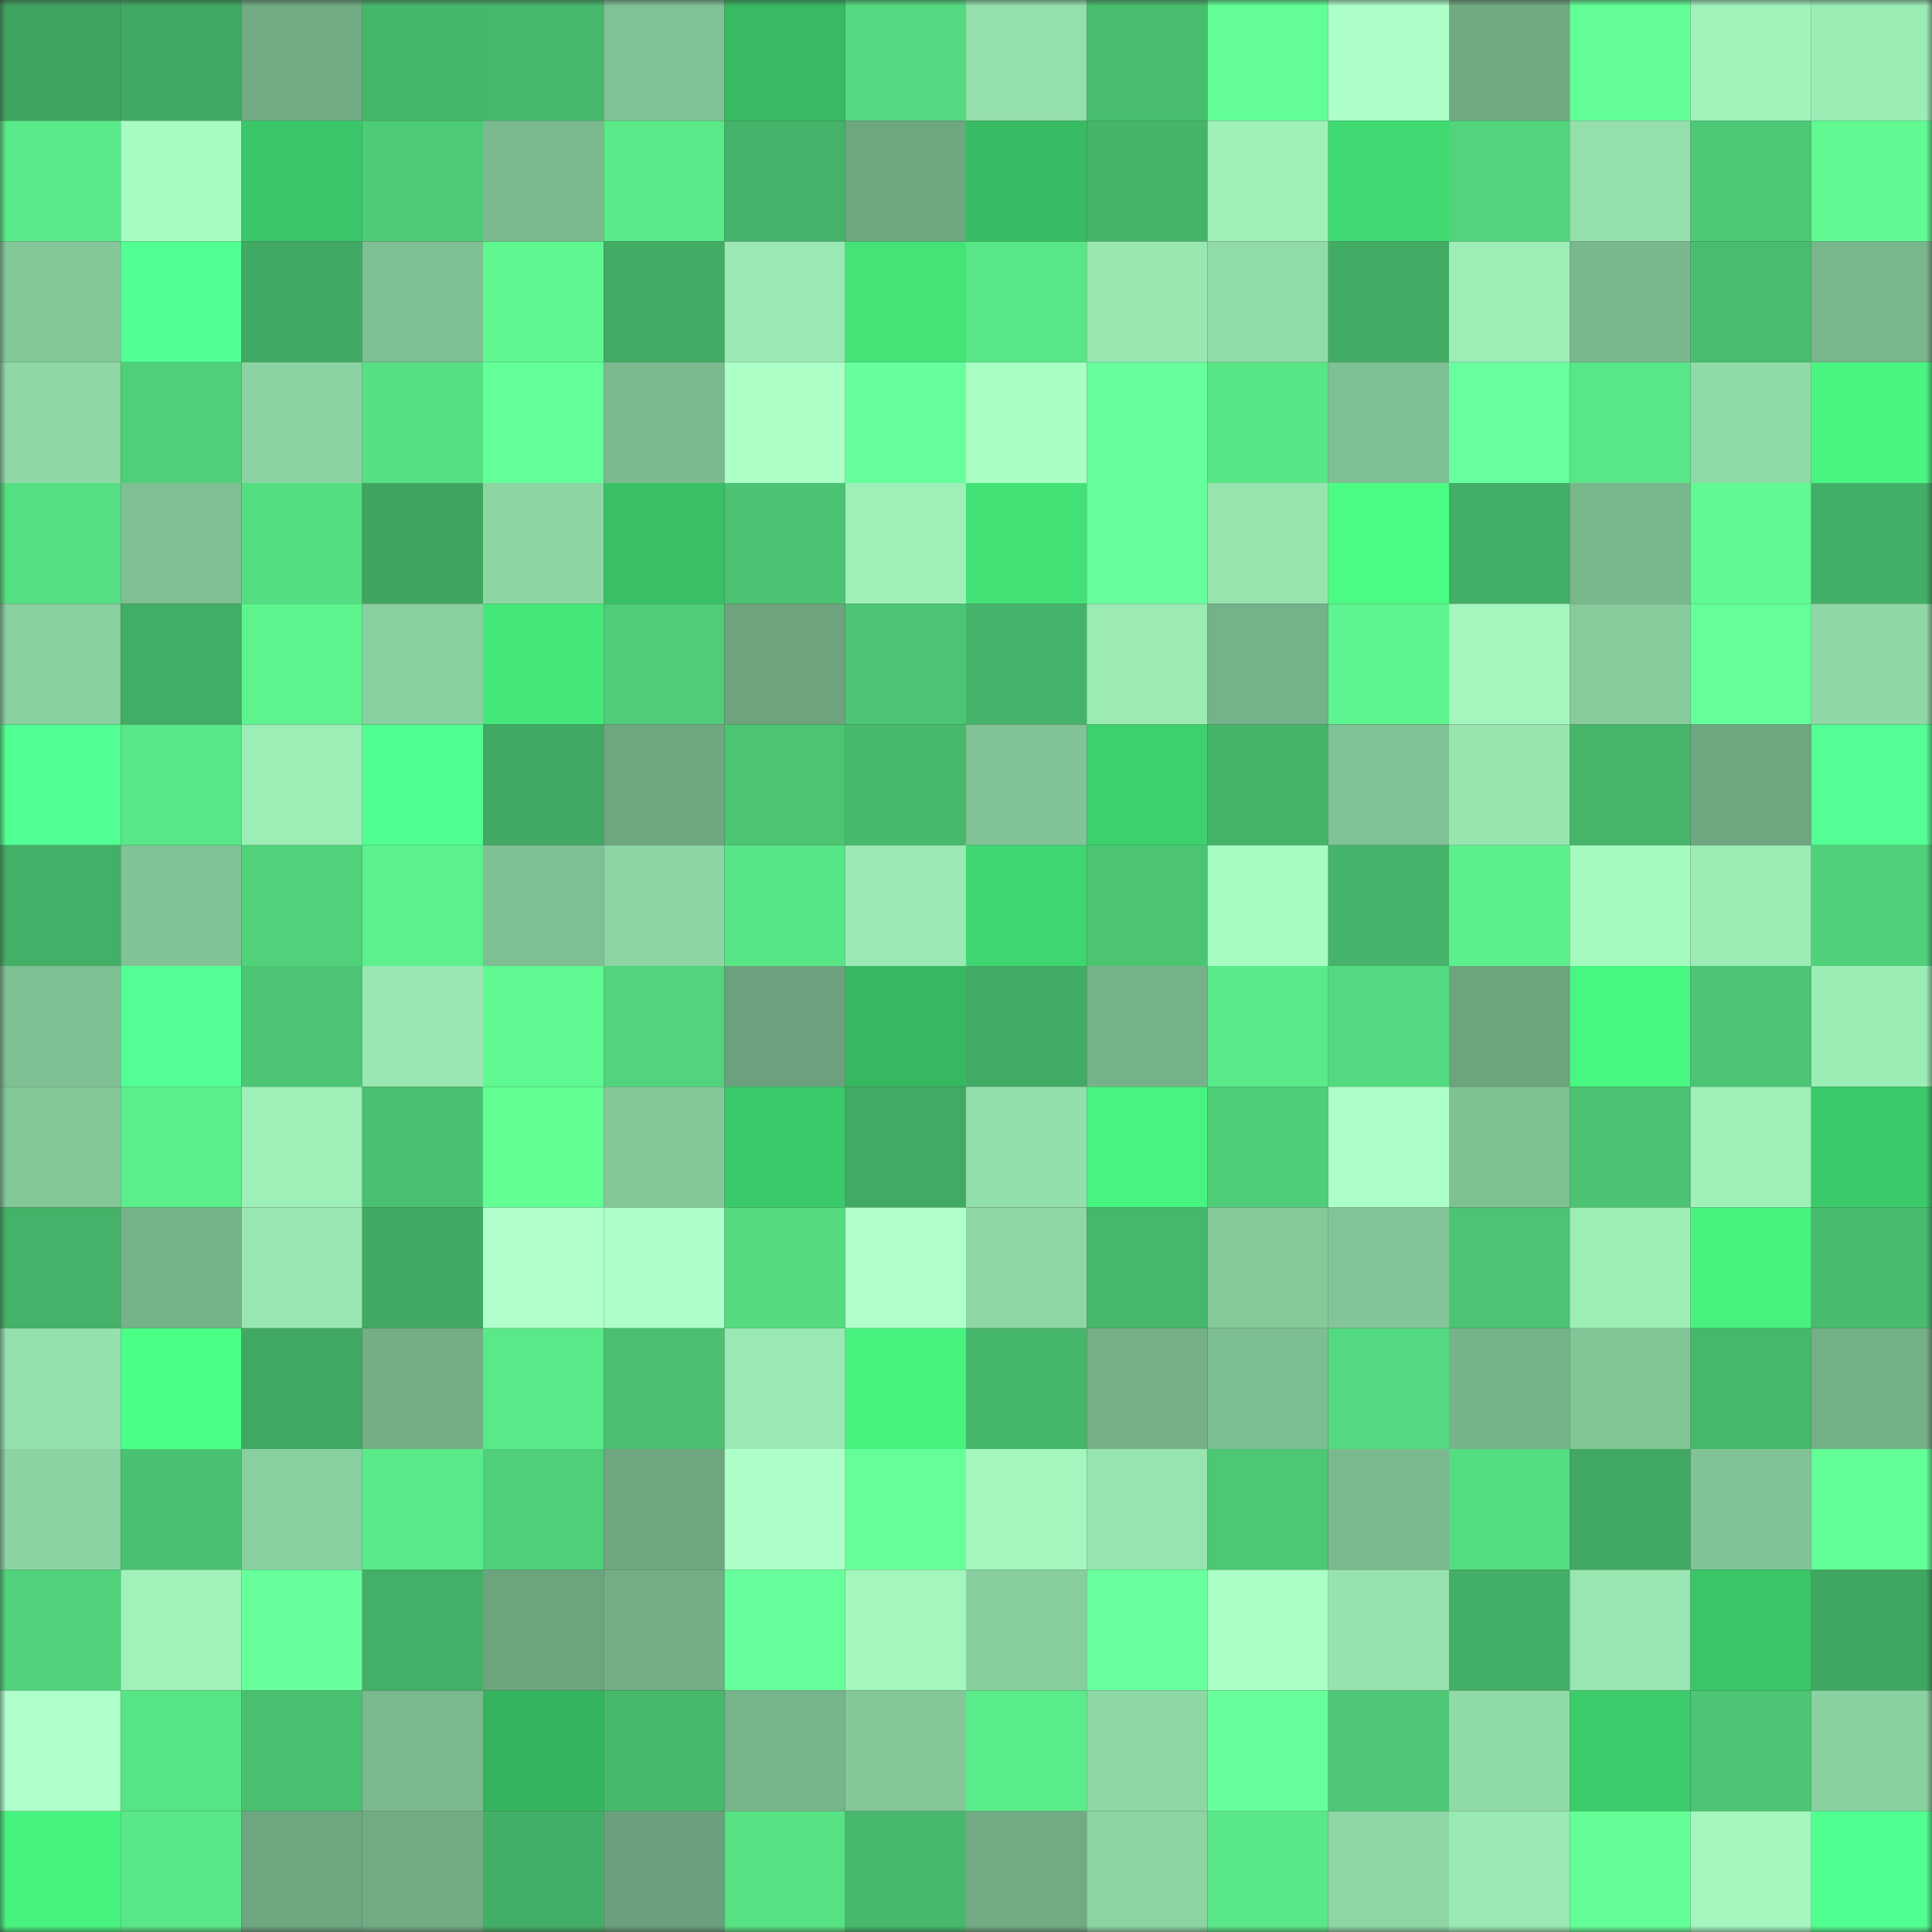 <svg viewBox="0 0 160 160" fill="none" role="img" xmlns="http://www.w3.org/2000/svg" width="240" height="240" name="lens%2Cmoncong.lens"><rect x="0" y="0" width="160" height="160" fill="#333333" stroke="none"/><title>lens,moncong.lens</title><mask id="648883223" mask-type="alpha" maskUnits="userSpaceOnUse" x="0" y="0" width="160" height="160"><rect width="160" height="160" fill="#FFFFFF"></rect></mask><g mask="url(#648883223)"><rect x="0" y="0" width="10" height="10" fill="#3fa460"></rect><rect x="10" y="0" width="10" height="10" fill="#41a963"></rect><rect x="20" y="0" width="10" height="10" fill="#71ab83"></rect><rect x="30" y="0" width="10" height="10" fill="#46b66b"></rect><rect x="40" y="0" width="10" height="10" fill="#46b86b"></rect><rect x="50" y="0" width="10" height="10" fill="#80c195"></rect><rect x="60" y="0" width="10" height="10" fill="#37ba62"></rect><rect x="70" y="0" width="10" height="10" fill="#54da80"></rect><rect x="80" y="0" width="10" height="10" fill="#94dfac"></rect><rect x="90" y="0" width="10" height="10" fill="#49be6f"></rect><rect x="100" y="0" width="10" height="10" fill="#62fe95"></rect><rect x="110" y="0" width="10" height="10" fill="#adffc9"></rect><rect x="120" y="0" width="10" height="10" fill="#70a982"></rect><rect x="130" y="0" width="10" height="10" fill="#63ff96"></rect><rect x="140" y="0" width="10" height="10" fill="#a1f3bb"></rect><rect x="150" y="0" width="10" height="10" fill="#9cecb6"></rect><rect x="0" y="10" width="10" height="10" fill="#5aea89"></rect><rect x="10" y="10" width="10" height="10" fill="#a7fcc2"></rect><rect x="20" y="10" width="10" height="10" fill="#3bc769"></rect><rect x="30" y="10" width="10" height="10" fill="#4ecb77"></rect><rect x="40" y="10" width="10" height="10" fill="#7bba8f"></rect><rect x="50" y="10" width="10" height="10" fill="#59e988"></rect><rect x="60" y="10" width="10" height="10" fill="#44b268"></rect><rect x="70" y="10" width="10" height="10" fill="#6ea680"></rect><rect x="80" y="10" width="10" height="10" fill="#37bc63"></rect><rect x="90" y="10" width="10" height="10" fill="#45b469"></rect><rect x="100" y="10" width="10" height="10" fill="#9ff1b9"></rect><rect x="110" y="10" width="10" height="10" fill="#40da73"></rect><rect x="120" y="10" width="10" height="10" fill="#51d47c"></rect><rect x="130" y="10" width="10" height="10" fill="#94dfac"></rect><rect x="140" y="10" width="10" height="10" fill="#4dc875"></rect><rect x="150" y="10" width="10" height="10" fill="#60f992"></rect><rect x="0" y="20" width="10" height="10" fill="#84c89a"></rect><rect x="10" y="20" width="10" height="10" fill="#52ff93"></rect><rect x="20" y="20" width="10" height="10" fill="#41a963"></rect><rect x="30" y="20" width="10" height="10" fill="#7ebf93"></rect><rect x="40" y="20" width="10" height="10" fill="#5ff790"></rect><rect x="50" y="20" width="10" height="10" fill="#42ab64"></rect><rect x="60" y="20" width="10" height="10" fill="#9ae8b3"></rect><rect x="70" y="20" width="10" height="10" fill="#43e378"></rect><rect x="80" y="20" width="10" height="10" fill="#58e686"></rect><rect x="90" y="20" width="10" height="10" fill="#99e8b2"></rect><rect x="100" y="20" width="10" height="10" fill="#91dba9"></rect><rect x="110" y="20" width="10" height="10" fill="#42ac65"></rect><rect x="120" y="20" width="10" height="10" fill="#9dedb6"></rect><rect x="130" y="20" width="10" height="10" fill="#79b78d"></rect><rect x="140" y="20" width="10" height="10" fill="#48bd6e"></rect><rect x="150" y="20" width="10" height="10" fill="#79b68c"></rect><rect x="0" y="30" width="10" height="10" fill="#8fd8a6"></rect><rect x="10" y="30" width="10" height="10" fill="#4fcf79"></rect><rect x="20" y="30" width="10" height="10" fill="#8cd3a3"></rect><rect x="30" y="30" width="10" height="10" fill="#56e083"></rect><rect x="40" y="30" width="10" height="10" fill="#63ff97"></rect><rect x="50" y="30" width="10" height="10" fill="#7bba90"></rect><rect x="60" y="30" width="10" height="10" fill="#abffc7"></rect><rect x="70" y="30" width="10" height="10" fill="#66ff9c"></rect><rect x="80" y="30" width="10" height="10" fill="#a8fec3"></rect><rect x="90" y="30" width="10" height="10" fill="#67ff9d"></rect><rect x="100" y="30" width="10" height="10" fill="#58e586"></rect><rect x="110" y="30" width="10" height="10" fill="#7ebf93"></rect><rect x="120" y="30" width="10" height="10" fill="#68ff9f"></rect><rect x="130" y="30" width="10" height="10" fill="#58e686"></rect><rect x="140" y="30" width="10" height="10" fill="#90daa8"></rect><rect x="150" y="30" width="10" height="10" fill="#48f581"></rect><rect x="0" y="40" width="10" height="10" fill="#55de82"></rect><rect x="10" y="40" width="10" height="10" fill="#7fbf93"></rect><rect x="20" y="40" width="10" height="10" fill="#55dd81"></rect><rect x="30" y="40" width="10" height="10" fill="#3fa561"></rect><rect x="40" y="40" width="10" height="10" fill="#8dd6a4"></rect><rect x="50" y="40" width="10" height="10" fill="#39c065"></rect><rect x="60" y="40" width="10" height="10" fill="#4bc372"></rect><rect x="70" y="40" width="10" height="10" fill="#9eefb8"></rect><rect x="80" y="40" width="10" height="10" fill="#43e277"></rect><rect x="90" y="40" width="10" height="10" fill="#66ff9b"></rect><rect x="100" y="40" width="10" height="10" fill="#97e4af"></rect><rect x="110" y="40" width="10" height="10" fill="#4afb84"></rect><rect x="120" y="40" width="10" height="10" fill="#43ae66"></rect><rect x="130" y="40" width="10" height="10" fill="#79b78d"></rect><rect x="140" y="40" width="10" height="10" fill="#60f992"></rect><rect x="150" y="40" width="10" height="10" fill="#43ae66"></rect><rect x="0" y="50" width="10" height="10" fill="#89cf9f"></rect><rect x="10" y="50" width="10" height="10" fill="#42ad65"></rect><rect x="20" y="50" width="10" height="10" fill="#5df48e"></rect><rect x="30" y="50" width="10" height="10" fill="#89cfa0"></rect><rect x="40" y="50" width="10" height="10" fill="#44e87a"></rect><rect x="50" y="50" width="10" height="10" fill="#4fcd78"></rect><rect x="60" y="50" width="10" height="10" fill="#6da47e"></rect><rect x="70" y="50" width="10" height="10" fill="#4cc674"></rect><rect x="80" y="50" width="10" height="10" fill="#45b369"></rect><rect x="90" y="50" width="10" height="10" fill="#9cebb5"></rect><rect x="100" y="50" width="10" height="10" fill="#76b289"></rect><rect x="110" y="50" width="10" height="10" fill="#5ef48f"></rect><rect x="120" y="50" width="10" height="10" fill="#a3f6be"></rect><rect x="130" y="50" width="10" height="10" fill="#87cb9c"></rect><rect x="140" y="50" width="10" height="10" fill="#65ff99"></rect><rect x="150" y="50" width="10" height="10" fill="#8fd8a6"></rect><rect x="0" y="60" width="10" height="10" fill="#52ff92"></rect><rect x="10" y="60" width="10" height="10" fill="#59e787"></rect><rect x="20" y="60" width="10" height="10" fill="#9dedb7"></rect><rect x="30" y="60" width="10" height="10" fill="#50ff8f"></rect><rect x="40" y="60" width="10" height="10" fill="#41a963"></rect><rect x="50" y="60" width="10" height="10" fill="#6ea680"></rect><rect x="60" y="60" width="10" height="10" fill="#4cc573"></rect><rect x="70" y="60" width="10" height="10" fill="#47b86c"></rect><rect x="80" y="60" width="10" height="10" fill="#81c396"></rect><rect x="90" y="60" width="10" height="10" fill="#3dd16e"></rect><rect x="100" y="60" width="10" height="10" fill="#45b469"></rect><rect x="110" y="60" width="10" height="10" fill="#80c295"></rect><rect x="120" y="60" width="10" height="10" fill="#98e5b0"></rect><rect x="130" y="60" width="10" height="10" fill="#46b56a"></rect><rect x="140" y="60" width="10" height="10" fill="#6ea780"></rect><rect x="150" y="60" width="10" height="10" fill="#53ff94"></rect><rect x="0" y="70" width="10" height="10" fill="#43af67"></rect><rect x="10" y="70" width="10" height="10" fill="#81c396"></rect><rect x="20" y="70" width="10" height="10" fill="#50d17a"></rect><rect x="30" y="70" width="10" height="10" fill="#5cf18d"></rect><rect x="40" y="70" width="10" height="10" fill="#7ebf93"></rect><rect x="50" y="70" width="10" height="10" fill="#8dd5a4"></rect><rect x="60" y="70" width="10" height="10" fill="#58e586"></rect><rect x="70" y="70" width="10" height="10" fill="#9ae8b3"></rect><rect x="80" y="70" width="10" height="10" fill="#3fd671"></rect><rect x="90" y="70" width="10" height="10" fill="#4cc573"></rect><rect x="100" y="70" width="10" height="10" fill="#a7fcc2"></rect><rect x="110" y="70" width="10" height="10" fill="#45b369"></rect><rect x="120" y="70" width="10" height="10" fill="#5cef8c"></rect><rect x="130" y="70" width="10" height="10" fill="#a5fac0"></rect><rect x="140" y="70" width="10" height="10" fill="#9bebb5"></rect><rect x="150" y="70" width="10" height="10" fill="#50d07a"></rect><rect x="0" y="80" width="10" height="10" fill="#7ebf93"></rect><rect x="10" y="80" width="10" height="10" fill="#53ff95"></rect><rect x="20" y="80" width="10" height="10" fill="#4cc674"></rect><rect x="30" y="80" width="10" height="10" fill="#99e7b2"></rect><rect x="40" y="80" width="10" height="10" fill="#5ff891"></rect><rect x="50" y="80" width="10" height="10" fill="#51d47c"></rect><rect x="60" y="80" width="10" height="10" fill="#6ba27d"></rect><rect x="70" y="80" width="10" height="10" fill="#36b861"></rect><rect x="80" y="80" width="10" height="10" fill="#41aa64"></rect><rect x="90" y="80" width="10" height="10" fill="#76b289"></rect><rect x="100" y="80" width="10" height="10" fill="#5aea89"></rect><rect x="110" y="80" width="10" height="10" fill="#53d97f"></rect><rect x="120" y="80" width="10" height="10" fill="#6ca47e"></rect><rect x="130" y="80" width="10" height="10" fill="#48f682"></rect><rect x="140" y="80" width="10" height="10" fill="#4bc473"></rect><rect x="150" y="80" width="10" height="10" fill="#9cecb6"></rect><rect x="0" y="90" width="10" height="10" fill="#83c799"></rect><rect x="10" y="90" width="10" height="10" fill="#5bee8b"></rect><rect x="20" y="90" width="10" height="10" fill="#9eefb8"></rect><rect x="30" y="90" width="10" height="10" fill="#4ac171"></rect><rect x="40" y="90" width="10" height="10" fill="#61fe94"></rect><rect x="50" y="90" width="10" height="10" fill="#84c89a"></rect><rect x="60" y="90" width="10" height="10" fill="#3bca6a"></rect><rect x="70" y="90" width="10" height="10" fill="#41aa64"></rect><rect x="80" y="90" width="10" height="10" fill="#93dfac"></rect><rect x="90" y="90" width="10" height="10" fill="#48f481"></rect><rect x="100" y="90" width="10" height="10" fill="#4fce79"></rect><rect x="110" y="90" width="10" height="10" fill="#adffc9"></rect><rect x="120" y="90" width="10" height="10" fill="#80c194"></rect><rect x="130" y="90" width="10" height="10" fill="#4bc372"></rect><rect x="140" y="90" width="10" height="10" fill="#9ff0b9"></rect><rect x="150" y="90" width="10" height="10" fill="#3bca6a"></rect><rect x="0" y="100" width="10" height="10" fill="#44b268"></rect><rect x="10" y="100" width="10" height="10" fill="#76b289"></rect><rect x="20" y="100" width="10" height="10" fill="#98e6b1"></rect><rect x="30" y="100" width="10" height="10" fill="#41a963"></rect><rect x="40" y="100" width="10" height="10" fill="#b0ffcd"></rect><rect x="50" y="100" width="10" height="10" fill="#acffc8"></rect><rect x="60" y="100" width="10" height="10" fill="#54db80"></rect><rect x="70" y="100" width="10" height="10" fill="#b0ffcd"></rect><rect x="80" y="100" width="10" height="10" fill="#8ed6a5"></rect><rect x="90" y="100" width="10" height="10" fill="#46b76b"></rect><rect x="100" y="100" width="10" height="10" fill="#85c89a"></rect><rect x="110" y="100" width="10" height="10" fill="#83c598"></rect><rect x="120" y="100" width="10" height="10" fill="#4bc473"></rect><rect x="130" y="100" width="10" height="10" fill="#9dedb6"></rect><rect x="140" y="100" width="10" height="10" fill="#47f27f"></rect><rect x="150" y="100" width="10" height="10" fill="#48bb6e"></rect><rect x="0" y="110" width="10" height="10" fill="#95e0ad"></rect><rect x="10" y="110" width="10" height="10" fill="#4bff86"></rect><rect x="20" y="110" width="10" height="10" fill="#40a862"></rect><rect x="30" y="110" width="10" height="10" fill="#73ae86"></rect><rect x="40" y="110" width="10" height="10" fill="#59e988"></rect><rect x="50" y="110" width="10" height="10" fill="#4ac070"></rect><rect x="60" y="110" width="10" height="10" fill="#9ae9b4"></rect><rect x="70" y="110" width="10" height="10" fill="#47f27f"></rect><rect x="80" y="110" width="10" height="10" fill="#46b66a"></rect><rect x="90" y="110" width="10" height="10" fill="#74af87"></rect><rect x="100" y="110" width="10" height="10" fill="#7dbd92"></rect><rect x="110" y="110" width="10" height="10" fill="#53d97f"></rect><rect x="120" y="110" width="10" height="10" fill="#76b389"></rect><rect x="130" y="110" width="10" height="10" fill="#82c597"></rect><rect x="140" y="110" width="10" height="10" fill="#46b86b"></rect><rect x="150" y="110" width="10" height="10" fill="#74b087"></rect><rect x="0" y="120" width="10" height="10" fill="#8bd3a2"></rect><rect x="10" y="120" width="10" height="10" fill="#4ac171"></rect><rect x="20" y="120" width="10" height="10" fill="#89cf9f"></rect><rect x="30" y="120" width="10" height="10" fill="#5aea89"></rect><rect x="40" y="120" width="10" height="10" fill="#4fcf79"></rect><rect x="50" y="120" width="10" height="10" fill="#6ea680"></rect><rect x="60" y="120" width="10" height="10" fill="#acffc8"></rect><rect x="70" y="120" width="10" height="10" fill="#64ff98"></rect><rect x="80" y="120" width="10" height="10" fill="#a3f6be"></rect><rect x="90" y="120" width="10" height="10" fill="#97e4b0"></rect><rect x="100" y="120" width="10" height="10" fill="#4cc774"></rect><rect x="110" y="120" width="10" height="10" fill="#7ab88e"></rect><rect x="120" y="120" width="10" height="10" fill="#55dd81"></rect><rect x="130" y="120" width="10" height="10" fill="#40a862"></rect><rect x="140" y="120" width="10" height="10" fill="#81c396"></rect><rect x="150" y="120" width="10" height="10" fill="#62ff96"></rect><rect x="0" y="130" width="10" height="10" fill="#51d37b"></rect><rect x="10" y="130" width="10" height="10" fill="#a0f2ba"></rect><rect x="20" y="130" width="10" height="10" fill="#66ff9c"></rect><rect x="30" y="130" width="10" height="10" fill="#43af67"></rect><rect x="40" y="130" width="10" height="10" fill="#6ca47e"></rect><rect x="50" y="130" width="10" height="10" fill="#73ad85"></rect><rect x="60" y="130" width="10" height="10" fill="#66ff9b"></rect><rect x="70" y="130" width="10" height="10" fill="#a3f6bd"></rect><rect x="80" y="130" width="10" height="10" fill="#88ce9e"></rect><rect x="90" y="130" width="10" height="10" fill="#69ff9f"></rect><rect x="100" y="130" width="10" height="10" fill="#a9ffc4"></rect><rect x="110" y="130" width="10" height="10" fill="#97e3af"></rect><rect x="120" y="130" width="10" height="10" fill="#43af66"></rect><rect x="130" y="130" width="10" height="10" fill="#98e6b1"></rect><rect x="140" y="130" width="10" height="10" fill="#3ac668"></rect><rect x="150" y="130" width="10" height="10" fill="#40a762"></rect><rect x="0" y="140" width="10" height="10" fill="#aeffca"></rect><rect x="10" y="140" width="10" height="10" fill="#57e485"></rect><rect x="20" y="140" width="10" height="10" fill="#49bf70"></rect><rect x="30" y="140" width="10" height="10" fill="#7ab88e"></rect><rect x="40" y="140" width="10" height="10" fill="#35b45f"></rect><rect x="50" y="140" width="10" height="10" fill="#47b96c"></rect><rect x="60" y="140" width="10" height="10" fill="#77b48b"></rect><rect x="70" y="140" width="10" height="10" fill="#84c799"></rect><rect x="80" y="140" width="10" height="10" fill="#5bec8a"></rect><rect x="90" y="140" width="10" height="10" fill="#8ed7a5"></rect><rect x="100" y="140" width="10" height="10" fill="#67ff9c"></rect><rect x="110" y="140" width="10" height="10" fill="#4dc775"></rect><rect x="120" y="140" width="10" height="10" fill="#90daa8"></rect><rect x="130" y="140" width="10" height="10" fill="#3ccb6b"></rect><rect x="140" y="140" width="10" height="10" fill="#4cc674"></rect><rect x="150" y="140" width="10" height="10" fill="#8ad1a1"></rect><rect x="0" y="150" width="10" height="10" fill="#47f27f"></rect><rect x="10" y="150" width="10" height="10" fill="#59e787"></rect><rect x="20" y="150" width="10" height="10" fill="#6ea680"></rect><rect x="30" y="150" width="10" height="10" fill="#71ab83"></rect><rect x="40" y="150" width="10" height="10" fill="#43ae66"></rect><rect x="50" y="150" width="10" height="10" fill="#6aa07b"></rect><rect x="60" y="150" width="10" height="10" fill="#57e284"></rect><rect x="70" y="150" width="10" height="10" fill="#47b86c"></rect><rect x="80" y="150" width="10" height="10" fill="#71aa83"></rect><rect x="90" y="150" width="10" height="10" fill="#8cd4a3"></rect><rect x="100" y="150" width="10" height="10" fill="#59e787"></rect><rect x="110" y="150" width="10" height="10" fill="#8ed6a5"></rect><rect x="120" y="150" width="10" height="10" fill="#9ae9b4"></rect><rect x="130" y="150" width="10" height="10" fill="#63ff96"></rect><rect x="140" y="150" width="10" height="10" fill="#a3f6be"></rect><rect x="150" y="150" width="10" height="10" fill="#50ff90"></rect></g></svg>